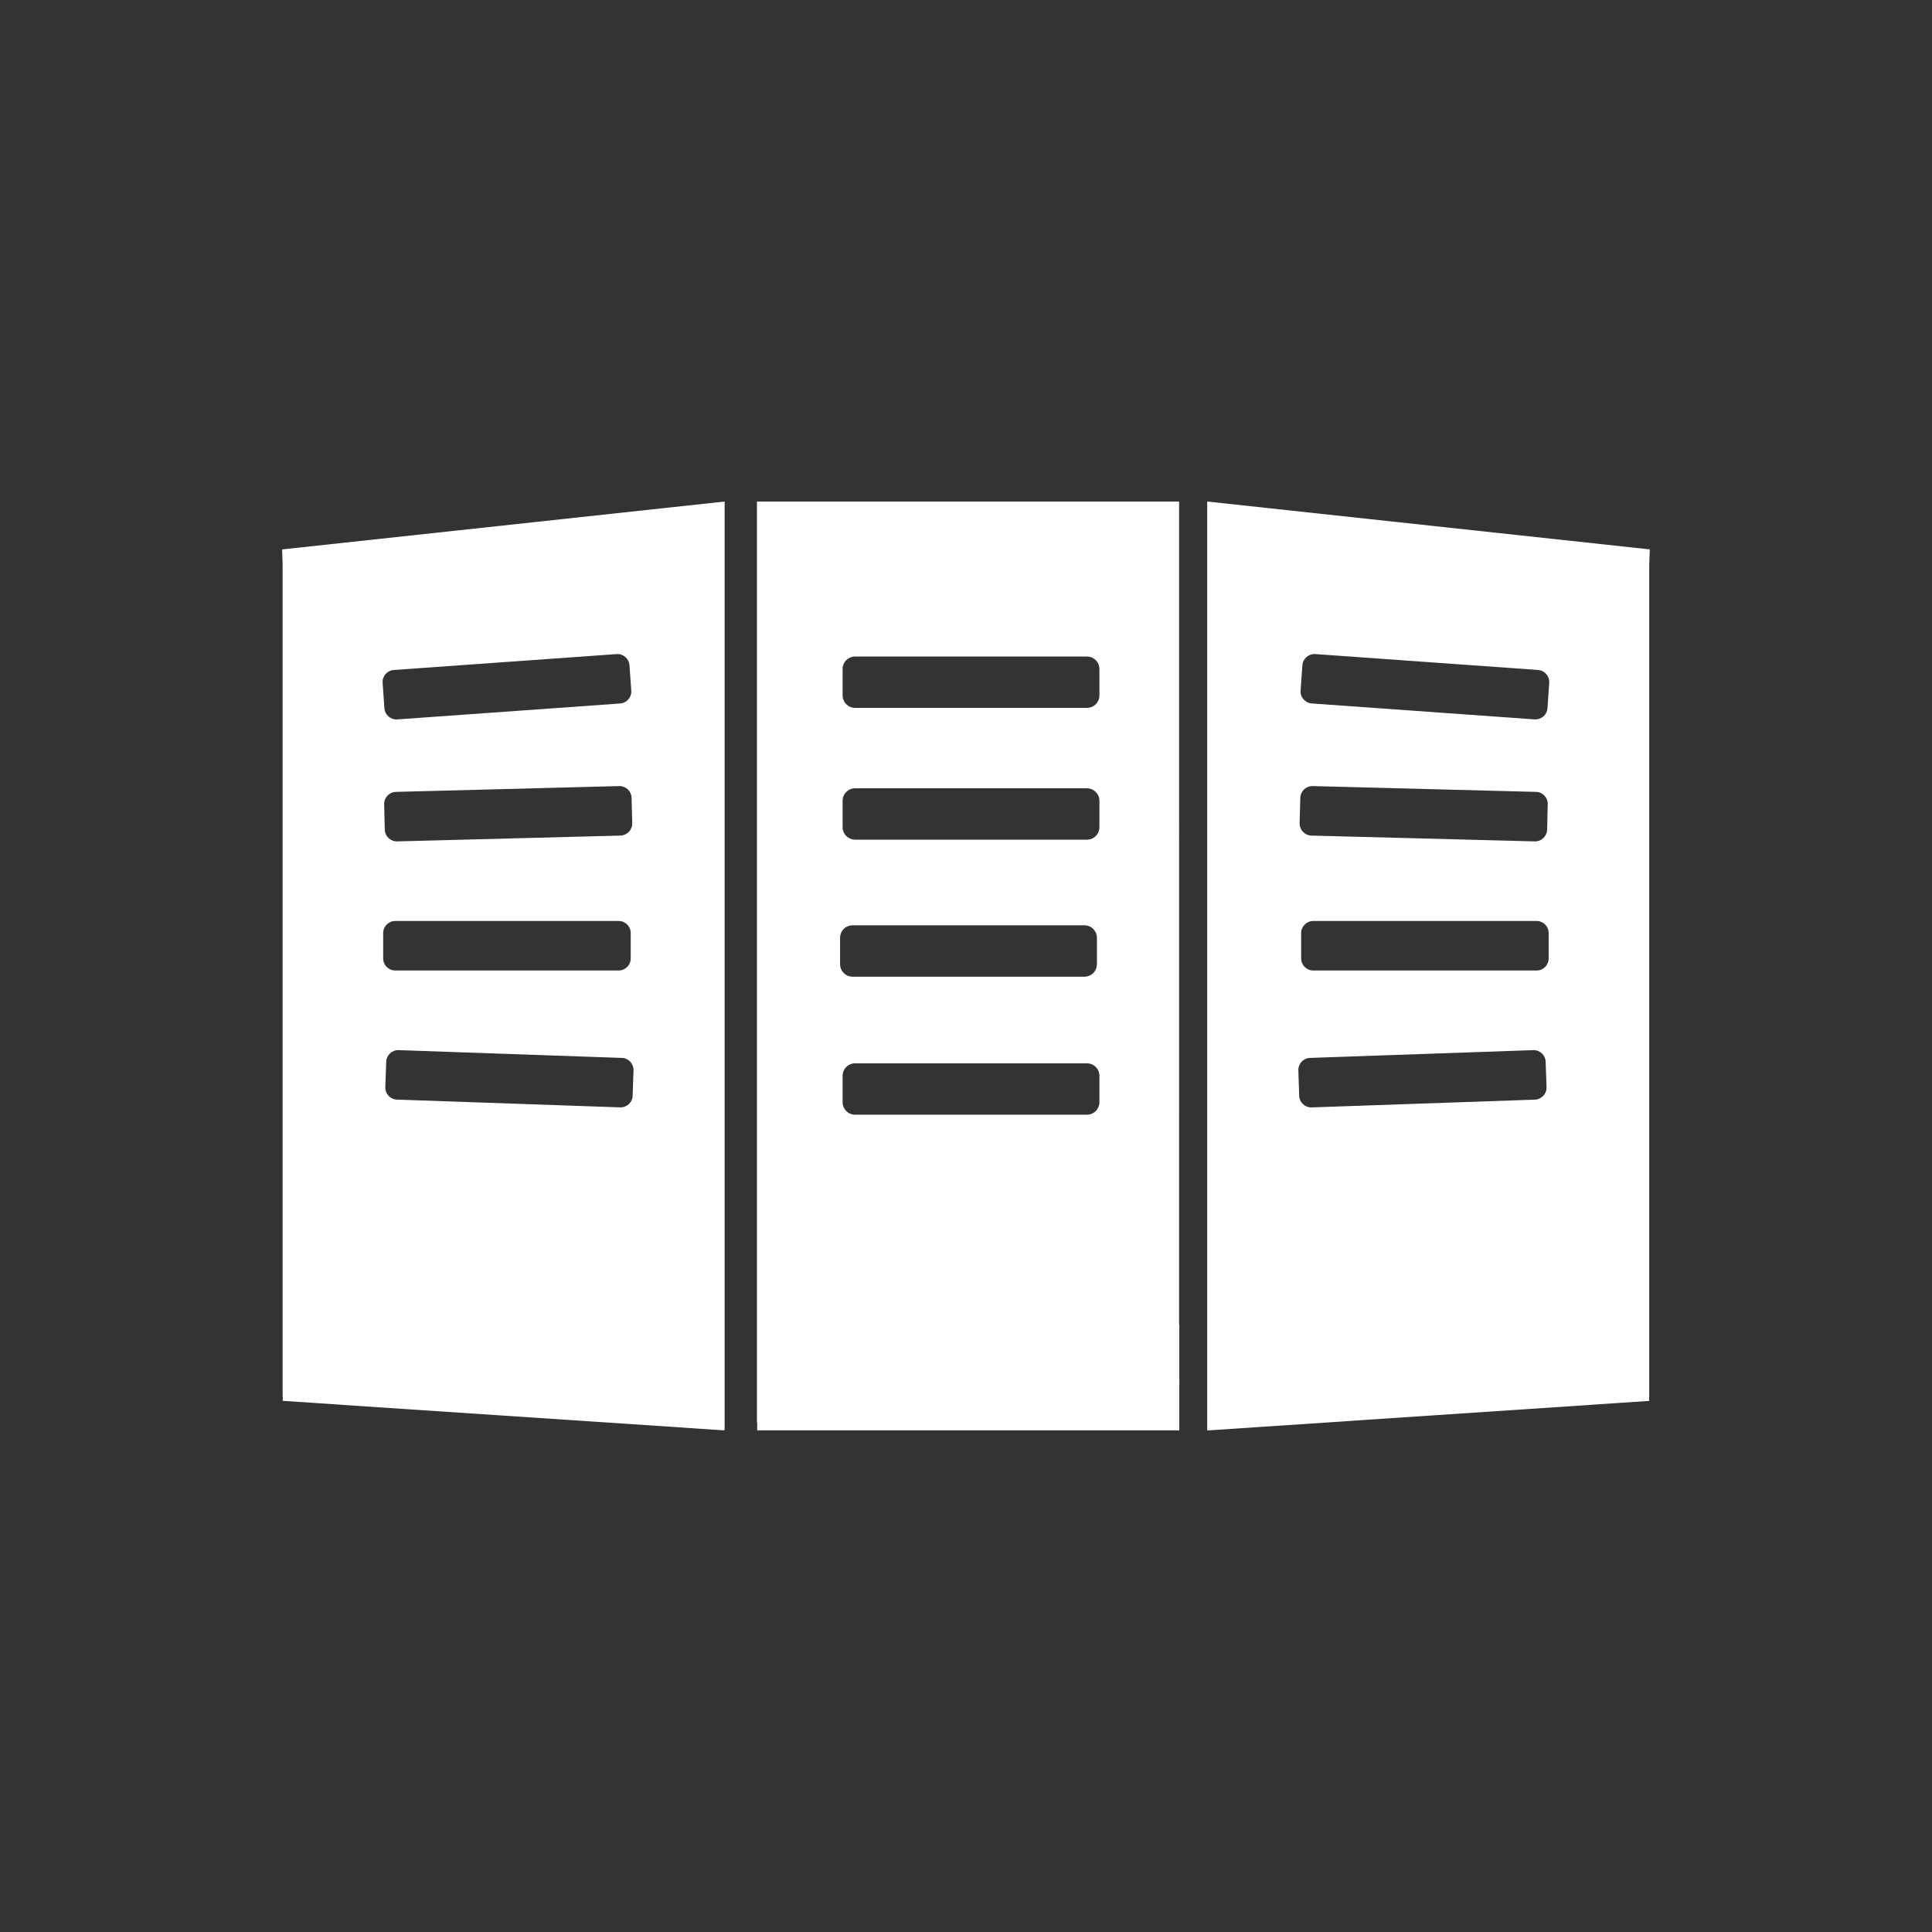<?xml version="1.0" encoding="UTF-8" standalone="no"?>
<svg
   xmlns:dc="http://purl.org/dc/elements/1.1/"
   xmlns:cc="http://creativecommons.org/ns#"
   xmlns:rdf="http://www.w3.org/1999/02/22-rdf-syntax-ns#"
   xmlns:svg="http://www.w3.org/2000/svg"
   xmlns="http://www.w3.org/2000/svg"
   xmlns:sodipodi="http://sodipodi.sourceforge.net/DTD/sodipodi-0.dtd"
   xmlns:inkscape="http://www.inkscape.org/namespaces/inkscape"
   width="300"
   height="300"
   viewBox="0 0 300 300"
   version="1.1"
   preserveAspectRatio="xMidYMid"
   id="svg2"
   inkscape:version="0.48.4 r9939"
   sodipodi:docname="server.svg">
  <rect x="0" y="0" width="300" height="300" fill="#333333" stroke="none"/>
  <defs
     id="defs22" />
  <sodipodi:namedview
     pagecolor="#ffffff"
     bordercolor="#666666"
     borderopacity="1"
     objecttolerance="10"
     gridtolerance="10"
     guidetolerance="10"
     inkscape:pageopacity="0"
     inkscape:pageshadow="2"
     inkscape:window-width="1920"
     inkscape:window-height="1031"
     id="namedview20"
     showgrid="false"
     inkscape:zoom="1.4346505"
     inkscape:cx="10.862733"
     inkscape:cy="67.898947"
     inkscape:window-x="1920"
     inkscape:window-y="0"
     inkscape:window-maximized="1"
     inkscape:current-layer="svg2" />
  <g
     id="g5902-2"
     transform="matrix(4.464,0,0,4.464,43.81,43.808)"
     style="fill:#ffffff">
    <g
       id="g5855-3"
       style="fill:#ffffff">
      <g
         id="_x32_4_21_-8"
         style="fill:#ffffff">
        <g
           id="g5858-7"
           style="fill:#ffffff">
          <path
             id="path5860-2"
             d="m 31.201,11.323 c 0,-0.114 0,-0.228 0,-0.342 V 7.896 7.632 H 18.037 16.516 v 3.691 28.354 h 0.009 v 0.264 h 13.154 1.521 0.008 v -1.662 c 0.006,-0.041 0.006,-0.079 0,-0.116 V 36.25 H 31.2 c 0.001,-8.31 0.001,-16.617 0.001,-24.927 z M 19.408,22.808 c 0,-0.24 0.194,-0.435 0.436,-0.435 h 8.062 c 0.24,0 0.436,0.195 0.436,0.435 v 0.916 c 0,0.241 -0.193,0.437 -0.436,0.437 h -8.062 c -0.241,0 -0.436,-0.195 -0.436,-0.437 v -0.916 z m 9.021,5.716 c 0,0.242 -0.191,0.437 -0.436,0.437 h -8.062 c -0.241,0 -0.435,-0.194 -0.435,-0.437 v -0.915 c 0,-0.241 0.193,-0.435 0.435,-0.435 h 8.062 c 0.242,0 0.436,0.193 0.436,0.435 v 0.915 z m 0,-9.565 c 0,0.24 -0.191,0.435 -0.436,0.435 h -8.062 c -0.241,0 -0.435,-0.195 -0.435,-0.435 v -0.916 c 0,-0.241 0.193,-0.436 0.435,-0.436 h 8.062 c 0.242,0 0.436,0.195 0.436,0.436 v 0.916 z m 0,-4.584 c 0,0.24 -0.191,0.435 -0.436,0.435 h -8.062 c -0.241,0 -0.435,-0.195 -0.435,-0.435 v -0.916 c 0,-0.241 0.193,-0.436 0.435,-0.436 h 8.062 c 0.242,0 0.436,0.195 0.436,0.436 v 0.916 z"
             inkscape:connector-curvature="0"
             style="fill:#ffffff" />
          <path
             id="path5862-3"
             d="m 32.179,7.632 v 32.311 l 0.035,-0.008 v 0.008 l 15.34,-1.026 -0.008,-0.134 h 0.008 V 9.818 L 47.574,9.297 32.179,7.632 z m 3.238,10.307 c 0.006,-0.232 0.199,-0.415 0.432,-0.409 l 7.768,0.202 c 0.23,0.006 0.414,0.198 0.406,0.43 l -0.02,0.883 c -0.006,0.231 -0.201,0.415 -0.432,0.409 l -7.768,-0.202 c -0.23,-0.006 -0.414,-0.199 -0.41,-0.431 l 0.024,-0.882 z m 8.161,10.498 -7.764,0.27 c -0.232,0.008 -0.428,-0.173 -0.436,-0.404 L 35.349,27.42 c -0.008,-0.23 0.172,-0.426 0.404,-0.434 l 7.764,-0.271 c 0.232,-0.008 0.426,0.173 0.434,0.405 l 0.031,0.882 c 0.01,0.232 -0.174,0.427 -0.404,0.435 z m 0.478,-4.912 c 0,0.232 -0.188,0.42 -0.418,0.42 h -7.771 c -0.232,0 -0.42,-0.188 -0.42,-0.42 v -0.883 c 0,-0.231 0.188,-0.419 0.42,-0.419 h 7.771 c 0.23,0 0.418,0.188 0.418,0.419 v 0.883 z m -0.041,-8.704 c -0.018,0.231 -0.219,0.405 -0.449,0.389 l -7.75,-0.554 c -0.23,-0.017 -0.406,-0.217 -0.389,-0.449 l 0.062,-0.88 c 0.018,-0.231 0.217,-0.405 0.449,-0.389 l 7.748,0.553 c 0.232,0.017 0.406,0.217 0.389,0.449 l -0.06,0.881 z"
             inkscape:connector-curvature="0"
             style="fill:#ffffff" />
          <path
             id="path5864-5"
             d="m 0.017,9.818 v 28.963 h 0.008 l -0.008,0.134 15.34,1.025 v -0.008 l 0.035,0.008 V 7.632 L 0,9.298 0.017,9.818 z m 12.175,18.484 c -0.008,0.231 -0.202,0.412 -0.435,0.404 L 3.993,28.436 C 3.762,28.428 3.58,28.234 3.589,28.001 L 3.62,27.12 c 0.008,-0.23 0.201,-0.413 0.433,-0.405 l 7.765,0.271 c 0.231,0.008 0.412,0.203 0.404,0.434 l -0.03,0.882 z M 3.515,23.525 v -0.883 c 0,-0.231 0.188,-0.419 0.419,-0.419 h 7.771 c 0.232,0 0.42,0.188 0.42,0.419 v 0.883 c 0,0.232 -0.188,0.42 -0.42,0.42 H 3.934 c -0.231,0 -0.419,-0.188 -0.419,-0.42 z m 8.663,-4.704 c 0.005,0.232 -0.178,0.424 -0.41,0.431 L 4.001,19.454 C 3.771,19.46 3.576,19.277 3.57,19.045 L 3.549,18.162 C 3.542,17.93 3.726,17.738 3.957,17.732 l 7.767,-0.202 c 0.232,-0.005 0.425,0.177 0.431,0.409 l 0.023,0.882 z m -8.294,-5.329 7.749,-0.553 c 0.232,-0.017 0.433,0.157 0.449,0.389 l 0.063,0.88 c 0.018,0.231 -0.158,0.432 -0.389,0.449 l -7.75,0.554 C 3.775,15.227 3.574,15.053 3.557,14.822 l -0.061,-0.88 c -0.018,-0.233 0.156,-0.433 0.388,-0.45 z"
             inkscape:connector-curvature="0"
             style="fill:#ffffff" />
        </g>
      </g>
    </g>
    <g
       id="g5866-8"
       style="fill:#ffffff" />
    <g
       id="g5868-8"
       style="fill:#ffffff" />
    <g
       id="g5870-0"
       style="fill:#ffffff" />
    <g
       id="g5872-4"
       style="fill:#ffffff" />
    <g
       id="g5874-6"
       style="fill:#ffffff" />
    <g
       id="g5876-0"
       style="fill:#ffffff" />
    <g
       id="g5878-5"
       style="fill:#ffffff" />
    <g
       id="g5880-9"
       style="fill:#ffffff" />
    <g
       id="g5882-3"
       style="fill:#ffffff" />
    <g
       id="g5884-9"
       style="fill:#ffffff" />
    <g
       id="g5886-2"
       style="fill:#ffffff" />
    <g
       id="g5888-9"
       style="fill:#ffffff" />
    <g
       id="g5890-1"
       style="fill:#ffffff" />
    <g
       id="g5892-7"
       style="fill:#ffffff" />
    <g
       id="g5894-1"
       style="fill:#ffffff" />
  </g>
</svg>
